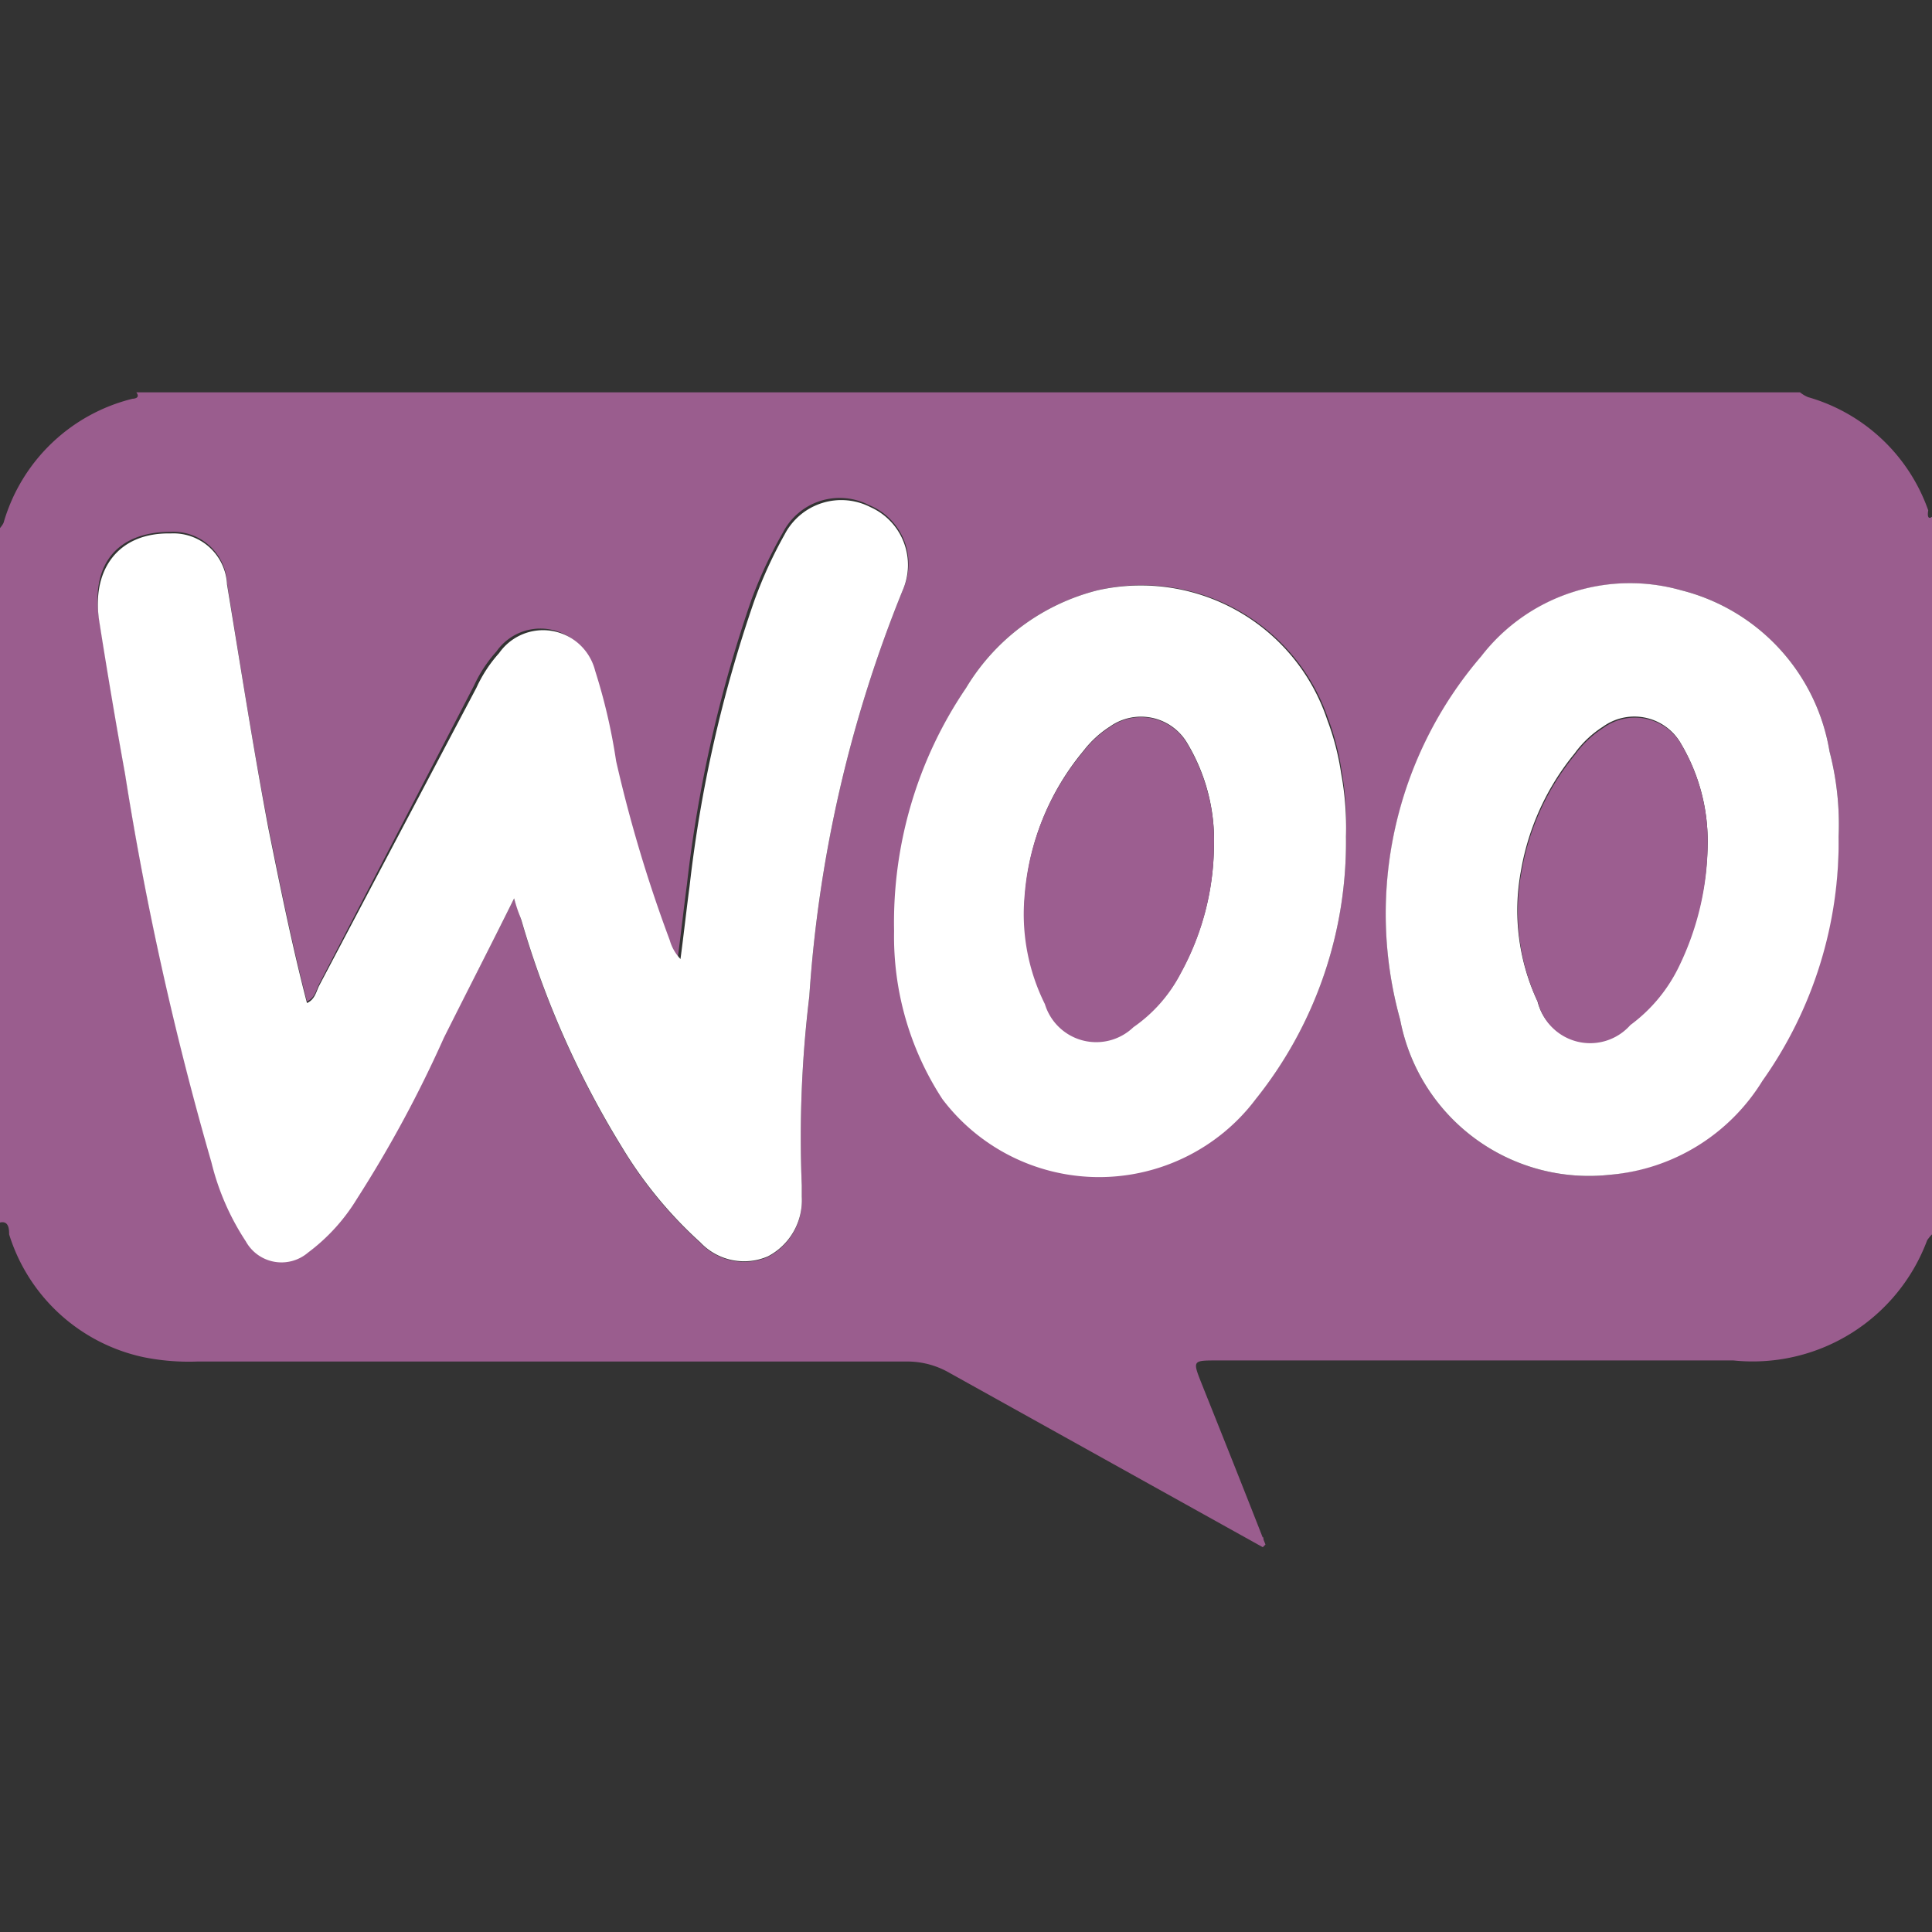 <svg id="Layer_1" data-name="Layer 1" xmlns="http://www.w3.org/2000/svg" viewBox="0 0 36 36"><rect x="0" y="0" width="36" height="36" fill="#333333" stroke="none"/><defs><style>.cls-1{fill:#9a5d8e;}.cls-2{fill:#fff;}.cls-3{fill:#9c5e90;}</style></defs><path class="cls-1" d="M36,9.63V23l0,0,0,0a.87.87,0,0,0-.09.11,3.47,3.47,0,0,1-3.61,2.24c-3.21,0-6.41,0-9.62,0-.46,0-.46,0-.29.43.4,1,.8,2,1.19,3,0,0,0,0-.05.05l-5.84-3.25a1.57,1.57,0,0,0-.8-.21H3.68a4.26,4.26,0,0,1-1-.08A3.36,3.36,0,0,1,.17,23c0-.08,0-.26-.17-.22V9.84l0,0h0s.06-.07.07-.11A3.33,3.33,0,0,1,2.47,7.43s.16,0,.07-.12h31s0,0,0,0l0,0a.6.6,0,0,0,.15.09,3.35,3.35,0,0,1,2.24,2.11S35.89,9.71,36,9.63ZM9.58,16.74c.07.21.11.32.14.43a17.14,17.14,0,0,0,1.86,4.2,7.89,7.89,0,0,0,1.47,1.79,1.12,1.12,0,0,0,1.26.26,1.18,1.18,0,0,0,.63-1.11V22.1a21.78,21.78,0,0,1,.14-3.52A24.39,24.39,0,0,1,16.82,11a1.18,1.18,0,0,0-.63-1.59,1.19,1.19,0,0,0-1.6.51A8.28,8.28,0,0,0,14,11.18a24.67,24.67,0,0,0-1.2,5.3c-.06.45-.11.91-.17,1.36a.83.83,0,0,1-.2-.35,26,26,0,0,1-1-3.34,10.77,10.77,0,0,0-.39-1.68,1,1,0,0,0-1.79-.33,2.53,2.53,0,0,0-.42.64L5.94,18.35c-.05.11-.08.25-.22.31-.28-1.08-.5-2.17-.72-3.26-.29-1.51-.52-3-.77-4.54a1,1,0,0,0-1.05-.95c-1,0-1.5.61-1.33,1.64s.31,1.9.48,2.84a59.58,59.58,0,0,0,1.61,7.24,4.7,4.7,0,0,0,.64,1.47.76.76,0,0,0,1.16.21,3.55,3.55,0,0,0,.91-1,22.71,22.71,0,0,0,1.62-3C8.69,18.5,9.12,17.67,9.58,16.74Zm15.5-1.15A5.53,5.53,0,0,0,25,14.37a4.81,4.81,0,0,0-.26-1A3.66,3.66,0,0,0,20.45,11,4,4,0,0,0,18,12.82a7.79,7.79,0,0,0-1.31,4.49,5.54,5.54,0,0,0,.9,3.13,3.66,3.66,0,0,0,5.84,0A7.66,7.66,0,0,0,25.08,15.59Zm9.18,0A5.41,5.41,0,0,0,34.09,14a3.72,3.72,0,0,0-2.76-3,3.5,3.5,0,0,0-3.73,1.24A7.36,7.36,0,0,0,26.09,19,3.58,3.58,0,0,0,30,21.89a3.7,3.7,0,0,0,2.8-1.75A7.7,7.7,0,0,0,34.26,15.59Z"/><path class="cls-2" d="M9.58,16.74c-.46.93-.89,1.76-1.31,2.6a22.71,22.71,0,0,1-1.62,3,3.55,3.55,0,0,1-.91,1,.76.76,0,0,1-1.16-.21,4.7,4.7,0,0,1-.64-1.47,59.58,59.58,0,0,1-1.61-7.24c-.17-.94-.33-1.89-.48-2.84s.34-1.66,1.33-1.64a1,1,0,0,1,1.05.95c.25,1.51.48,3,.77,4.54.22,1.09.44,2.18.72,3.26.14-.06.17-.2.22-.31l2.94-5.57a2.53,2.53,0,0,1,.42-.64,1,1,0,0,1,1.79.33,10.77,10.77,0,0,1,.39,1.68,26,26,0,0,0,1,3.34.83.83,0,0,0,.2.35c.06-.45.11-.91.17-1.36a24.67,24.67,0,0,1,1.2-5.3,8.28,8.28,0,0,1,.57-1.25,1.19,1.19,0,0,1,1.6-.51A1.18,1.18,0,0,1,16.82,11a24.39,24.39,0,0,0-1.74,7.57,21.78,21.78,0,0,0-.14,3.52v.21a1.18,1.18,0,0,1-.63,1.11,1.12,1.12,0,0,1-1.26-.26,7.89,7.89,0,0,1-1.47-1.79,17.14,17.14,0,0,1-1.86-4.2C9.69,17.06,9.65,17,9.58,16.74Z"/><path class="cls-2" d="M25.08,15.59a7.66,7.66,0,0,1-1.68,4.89,3.66,3.66,0,0,1-5.84,0,5.54,5.54,0,0,1-.9-3.13A7.79,7.79,0,0,1,18,12.82,4,4,0,0,1,20.45,11a3.66,3.66,0,0,1,4.28,2.41,4.81,4.81,0,0,1,.26,1A5.53,5.53,0,0,1,25.08,15.59Zm-2.46.19a3.51,3.51,0,0,0-.49-1.92,1,1,0,0,0-1.45-.32,1.91,1.91,0,0,0-.49.45,4.75,4.75,0,0,0-1.09,2.69,3.76,3.76,0,0,0,.38,2,1,1,0,0,0,1.65.43,2.76,2.76,0,0,0,.88-1A5,5,0,0,0,22.62,15.78Z"/><path class="cls-2" d="M34.26,15.59a7.7,7.7,0,0,1-1.42,4.55A3.7,3.7,0,0,1,30,21.89,3.58,3.58,0,0,1,26.09,19a7.36,7.36,0,0,1,1.51-6.77A3.5,3.5,0,0,1,31.33,11a3.72,3.72,0,0,1,2.76,3A5.41,5.41,0,0,1,34.26,15.59Zm-2.44.1a3.56,3.56,0,0,0-.49-1.82,1,1,0,0,0-1.46-.33,1.94,1.94,0,0,0-.53.5,4.7,4.7,0,0,0-1,2.19,4,4,0,0,0,.31,2.43,1,1,0,0,0,1.72.42,2.94,2.94,0,0,0,.91-1.1A5.28,5.28,0,0,0,31.82,15.69Z"/><path class="cls-1" d="M23.54,28.64l0,.05h-.09S23.53,28.66,23.54,28.64Z"/><path class="cls-3" d="M22.62,15.78A5,5,0,0,1,22,18.14a2.76,2.76,0,0,1-.88,1,1,1,0,0,1-1.65-.43,3.76,3.76,0,0,1-.38-2A4.75,4.75,0,0,1,20.19,14a1.91,1.91,0,0,1,.49-.45,1,1,0,0,1,1.45.32A3.51,3.51,0,0,1,22.62,15.78Z"/><path class="cls-3" d="M31.82,15.69A5.28,5.28,0,0,1,31.29,18a2.94,2.94,0,0,1-.91,1.1,1,1,0,0,1-1.72-.42,4,4,0,0,1-.31-2.43,4.7,4.7,0,0,1,1-2.19,1.94,1.94,0,0,1,.53-.5,1,1,0,0,1,1.46.33A3.56,3.56,0,0,1,31.82,15.69Z"/></svg>